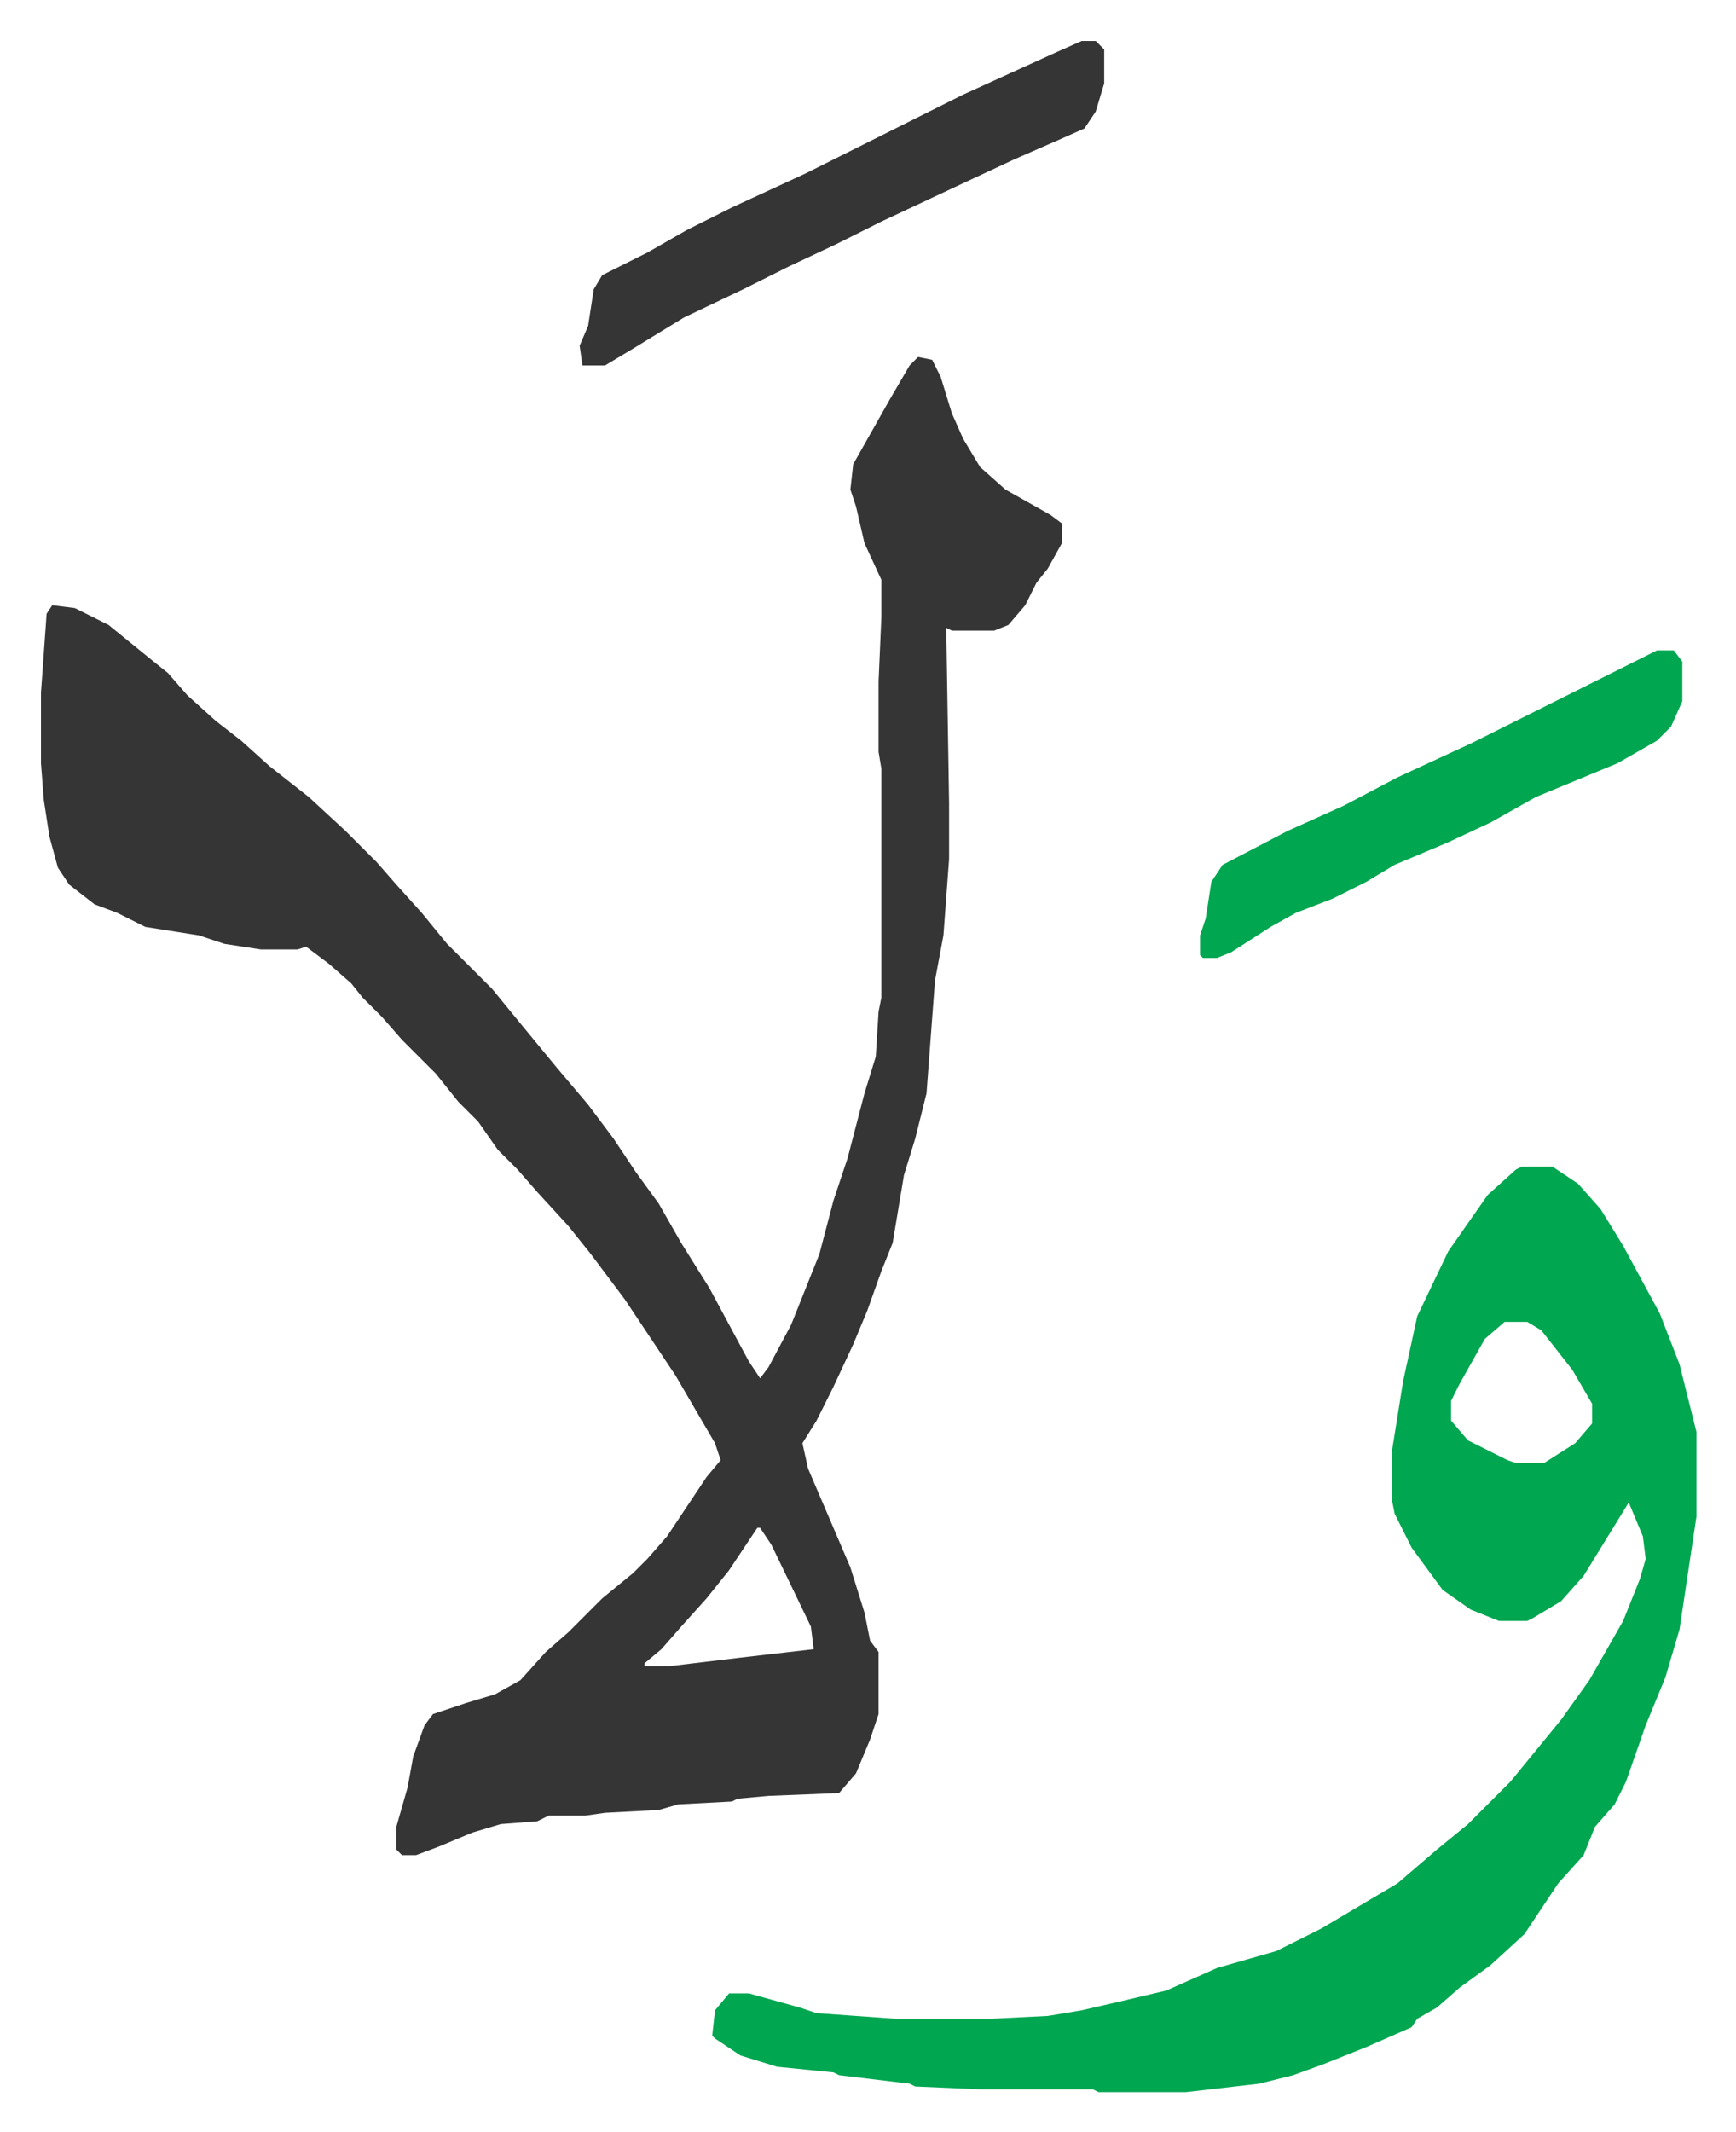 <svg xmlns="http://www.w3.org/2000/svg" role="img" viewBox="-14.53 355.47 615.56 755.56"><path fill="#353535" id="rule_normal" d="M311 482l5 1 3 6 4 13 4 9 6 10 9 8 16 9 4 3v7l-5 9-4 5-4 8-6 7-5 2h-15l-2-1 1 62v20l-2 27-3 16-3 40-4 16-4 13-4 24-4 10-5 14-5 12-7 15-6 12-5 8 2 9 9 21 6 14 5 16 2 10 3 4v22l-3 9-5 12-6 7-25 1-11 1-2 1-19 1-7 2-19 1-7 1h-13l-4 2-13 1-10 3-12 5-8 3h-5l-2-2v-8l4-14 2-11 4-11 3-4 12-4 10-3 9-5 9-10 8-7 12-12 11-9 5-5 7-8 14-21 5-6-2-6-14-24-18-27-12-16-8-10-11-12-7-8-7-7-7-10-7-7-8-10-12-12-7-8-7-7-4-5-8-7-8-6-3 1H78l-13-2-9-3-19-3-10-5-8-3-9-7-4-6-3-11-2-13-1-13v-25l2-28 2-3 8 1 12 6 16 13 5 4 7 8 10 9 9 7 10 9 14 11 13 12 11 11 7 8 9 10 9 11 16 16 9 11 14 17 11 13 9 12 8 12 8 11 8 14 10 16 14 26 4 6 3-4 8-15 10-25 5-19 5-15 6-23 4-13 1-16 1-5v-81l-1-6v-25l1-23v-13l-6-13-3-13-2-6 1-9 13-23 7-12zm-57 415l-10 15-8 10-9 10-7 8-6 5v1h9l25-3 26-3-1-8-14-29-4-6z"/><path fill="#00a650" id="rule_idgham_with_ghunnah" d="M525 769h11l9 6 8 9 8 13 13 24 7 18 6 24v30l-3 20-3 20-5 17-7 17-7 20-4 8-7 8-4 10-9 10-6 9-6 9-12 11-11 8-8 7-7 4-2 3-16 7-15 6-11 4-12 3-26 3h-31l-2-1h-40l-23-1-2-1-25-3-2-1-20-2-13-4-9-6-1-1 1-9 5-6h7l18 5 6 2 28 2h34l20-1 12-2 13-3 17-4 18-8 21-6 16-8 27-16 14-12 11-9 15-15 9-11 9-11 10-14 12-21 6-15 2-7-1-8-5-12-16 26-8 9-10 6-2 1h-10l-10-4-10-7-11-15-6-12-1-5v-17l4-25 5-23 11-23 14-20 10-9zm-6 55l-7 6-9 16-3 6v7l6 7 14 7 3 1h10l11-7 6-7v-7l-7-12-11-14-5-3z"/><path fill="#353535" id="rule_normal" d="M369 370h5l3 3v12l-3 10-4 6-9 4-16 7-15 7-32 15-16 8-17 8-16 8-21 10-18 11-10 6h-8l-1-7 3-7 2-13 3-5 16-8 14-8 16-8 26-12 56-28 33-15z"/><path fill="#00a650" id="rule_idgham_with_ghunnah" d="M573 586h6l3 4v14l-4 9-5 5-14 8-29 12-16 9-15 7-19 8-10 6-12 6-13 5-9 5-14 9-5 2h-5l-1-1v-7l2-6 2-13 4-6 23-12 20-9 19-10 26-12 50-25z"/></svg>
